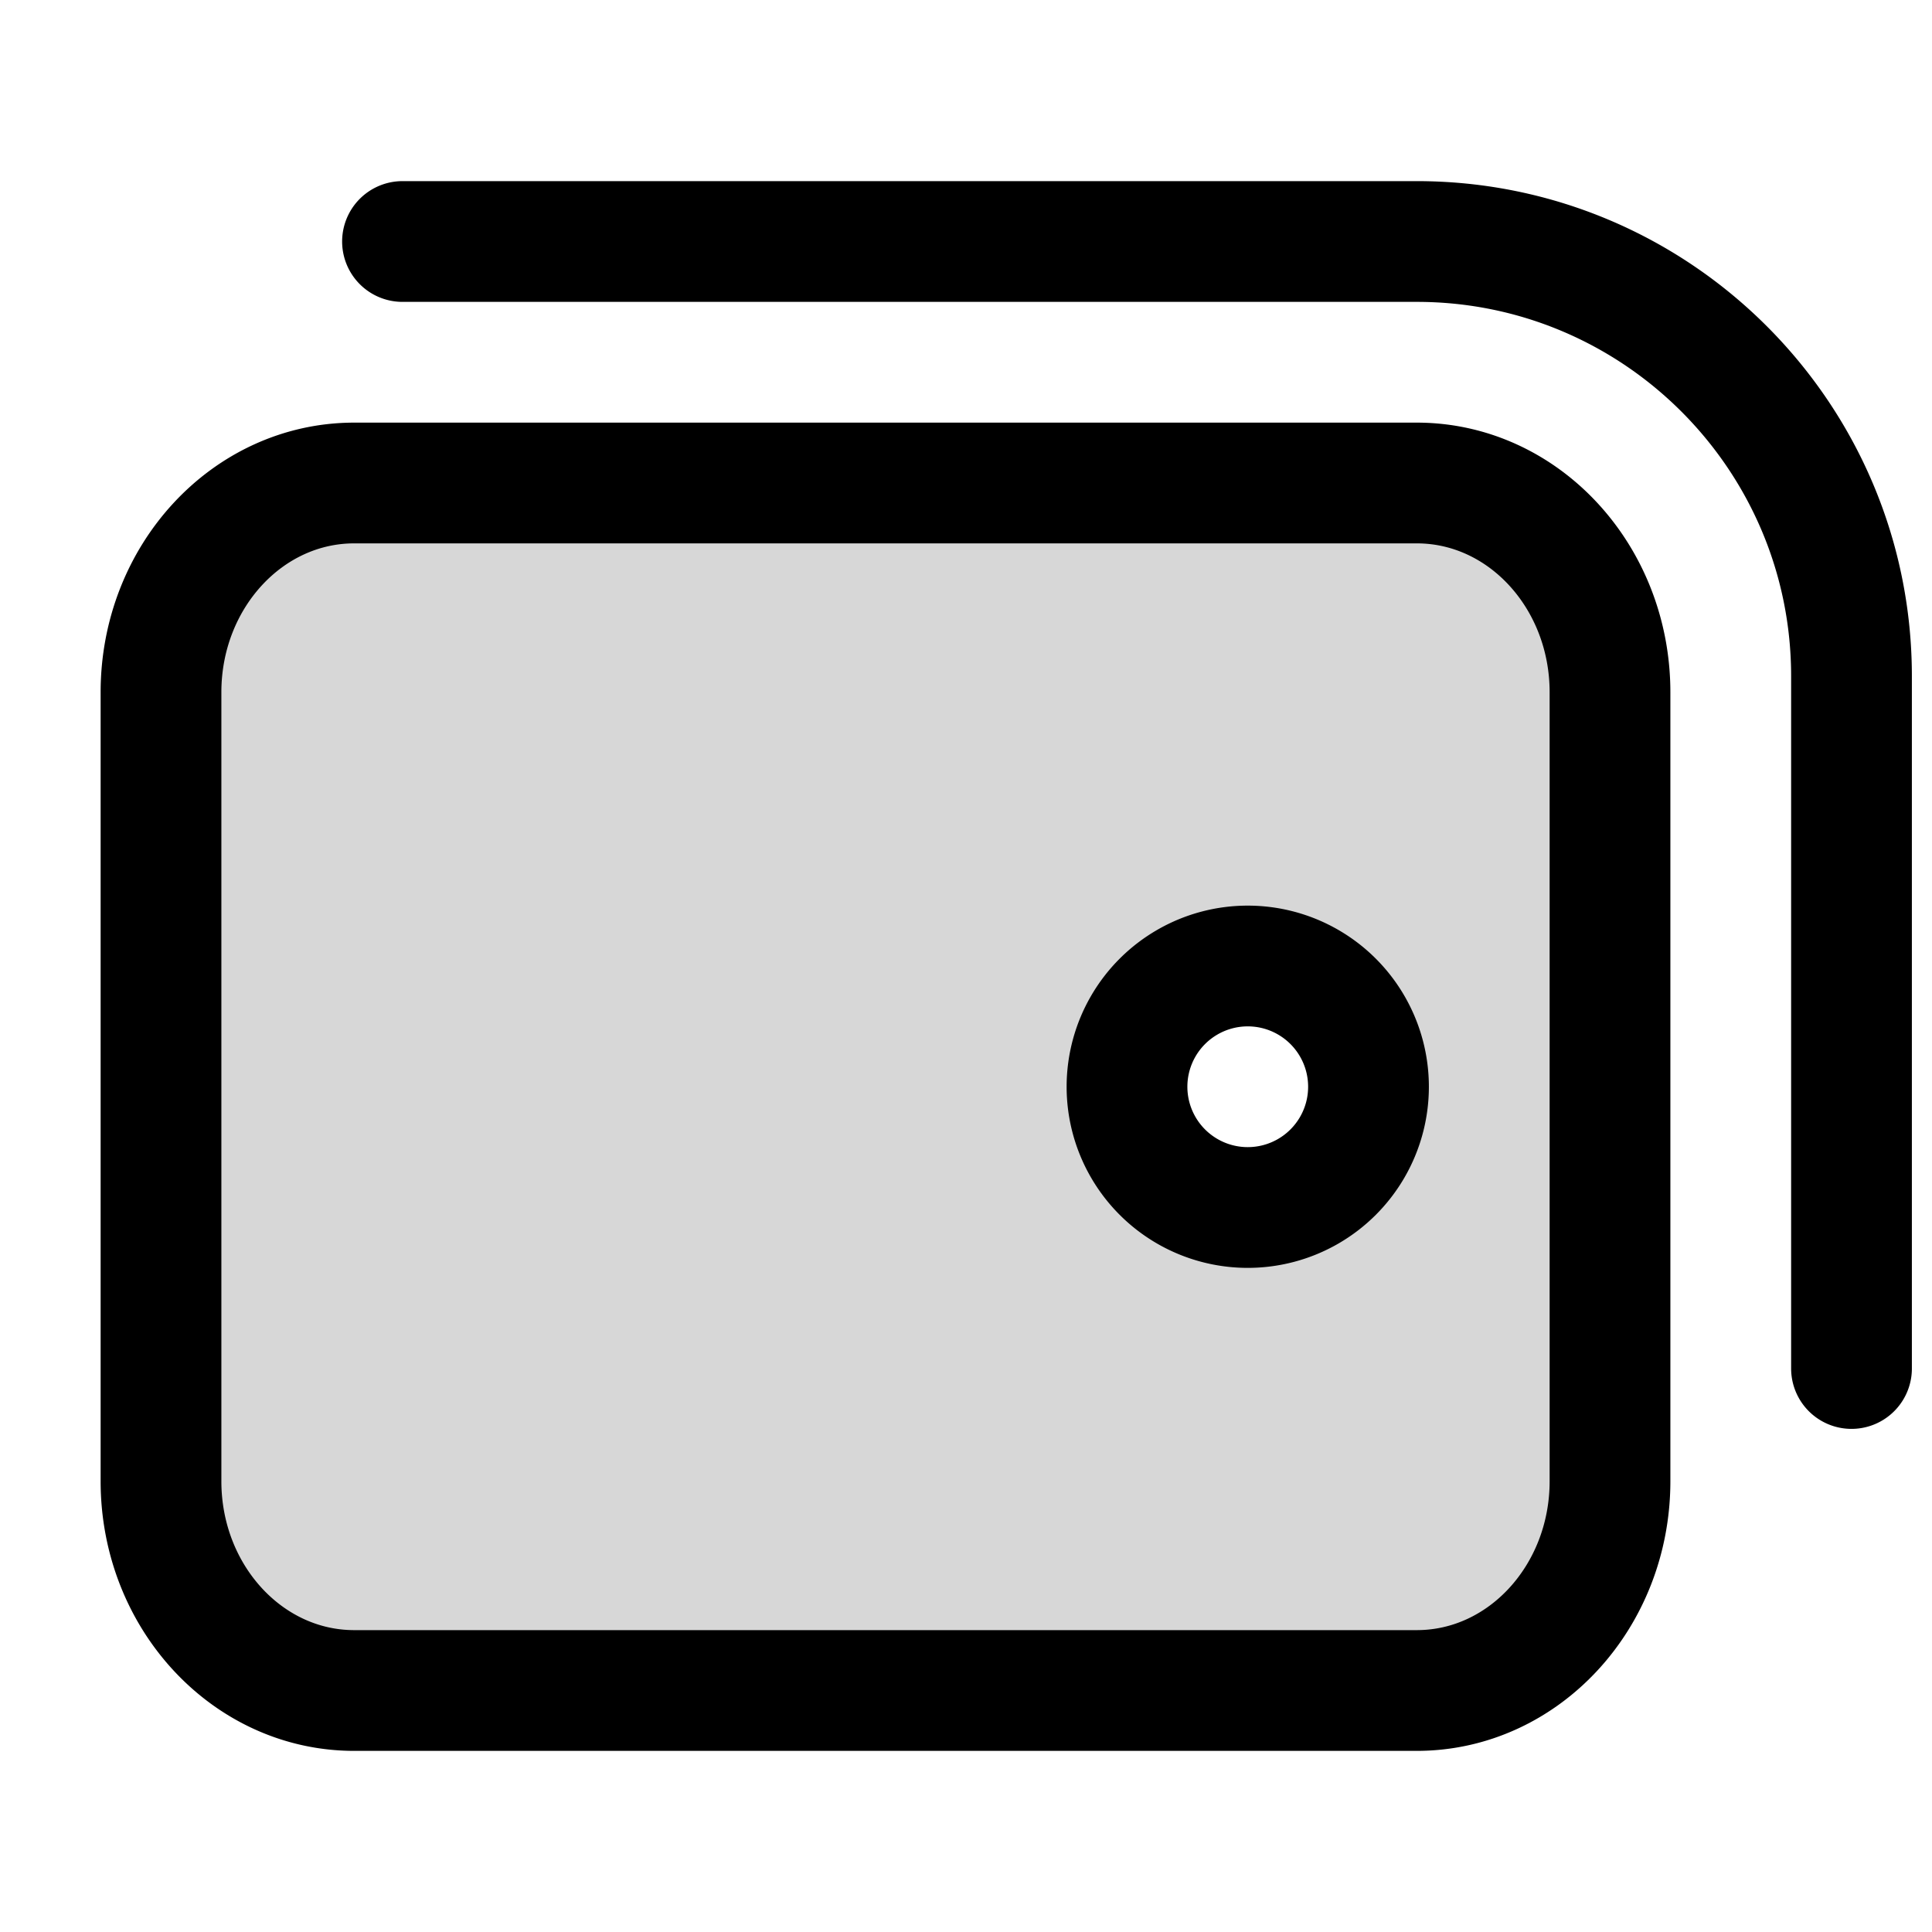 <svg xmlns="http://www.w3.org/2000/svg" width="24" height="24" fill="none" viewBox="0 0 24 24"><path fill="#000" fill-opacity=".16" fill-rule="evenodd" d="M4.4 6h13.2C18.925 6 20 7.164 20 8.6v9.8c0 1.436-1.075 2.6-2.4 2.6H4.4C3.075 21 2 19.836 2 18.4V8.6C2 7.164 3.075 6 4.4 6M17 13.5a1.5 1.5 0 1 1-3 0 1.5 1.5 0 0 1 3 0" clip-rule="evenodd"/><path stroke="#000" stroke-linecap="round" stroke-linejoin="round" stroke-miterlimit="10" stroke-width="1.5" d="M5 3h12.6C20.58 3 23 5.42 23 8.4V17M4.4 6h13.2C18.925 6 20 7.164 20 8.6v9.8c0 1.436-1.075 2.6-2.4 2.6H4.4C3.075 21 2 19.836 2 18.4V8.6C2 7.164 3.075 6 4.4 6M17 13.5a1.5 1.5 0 1 1-3 0 1.5 1.5 0 0 1 3 0"/></svg>
